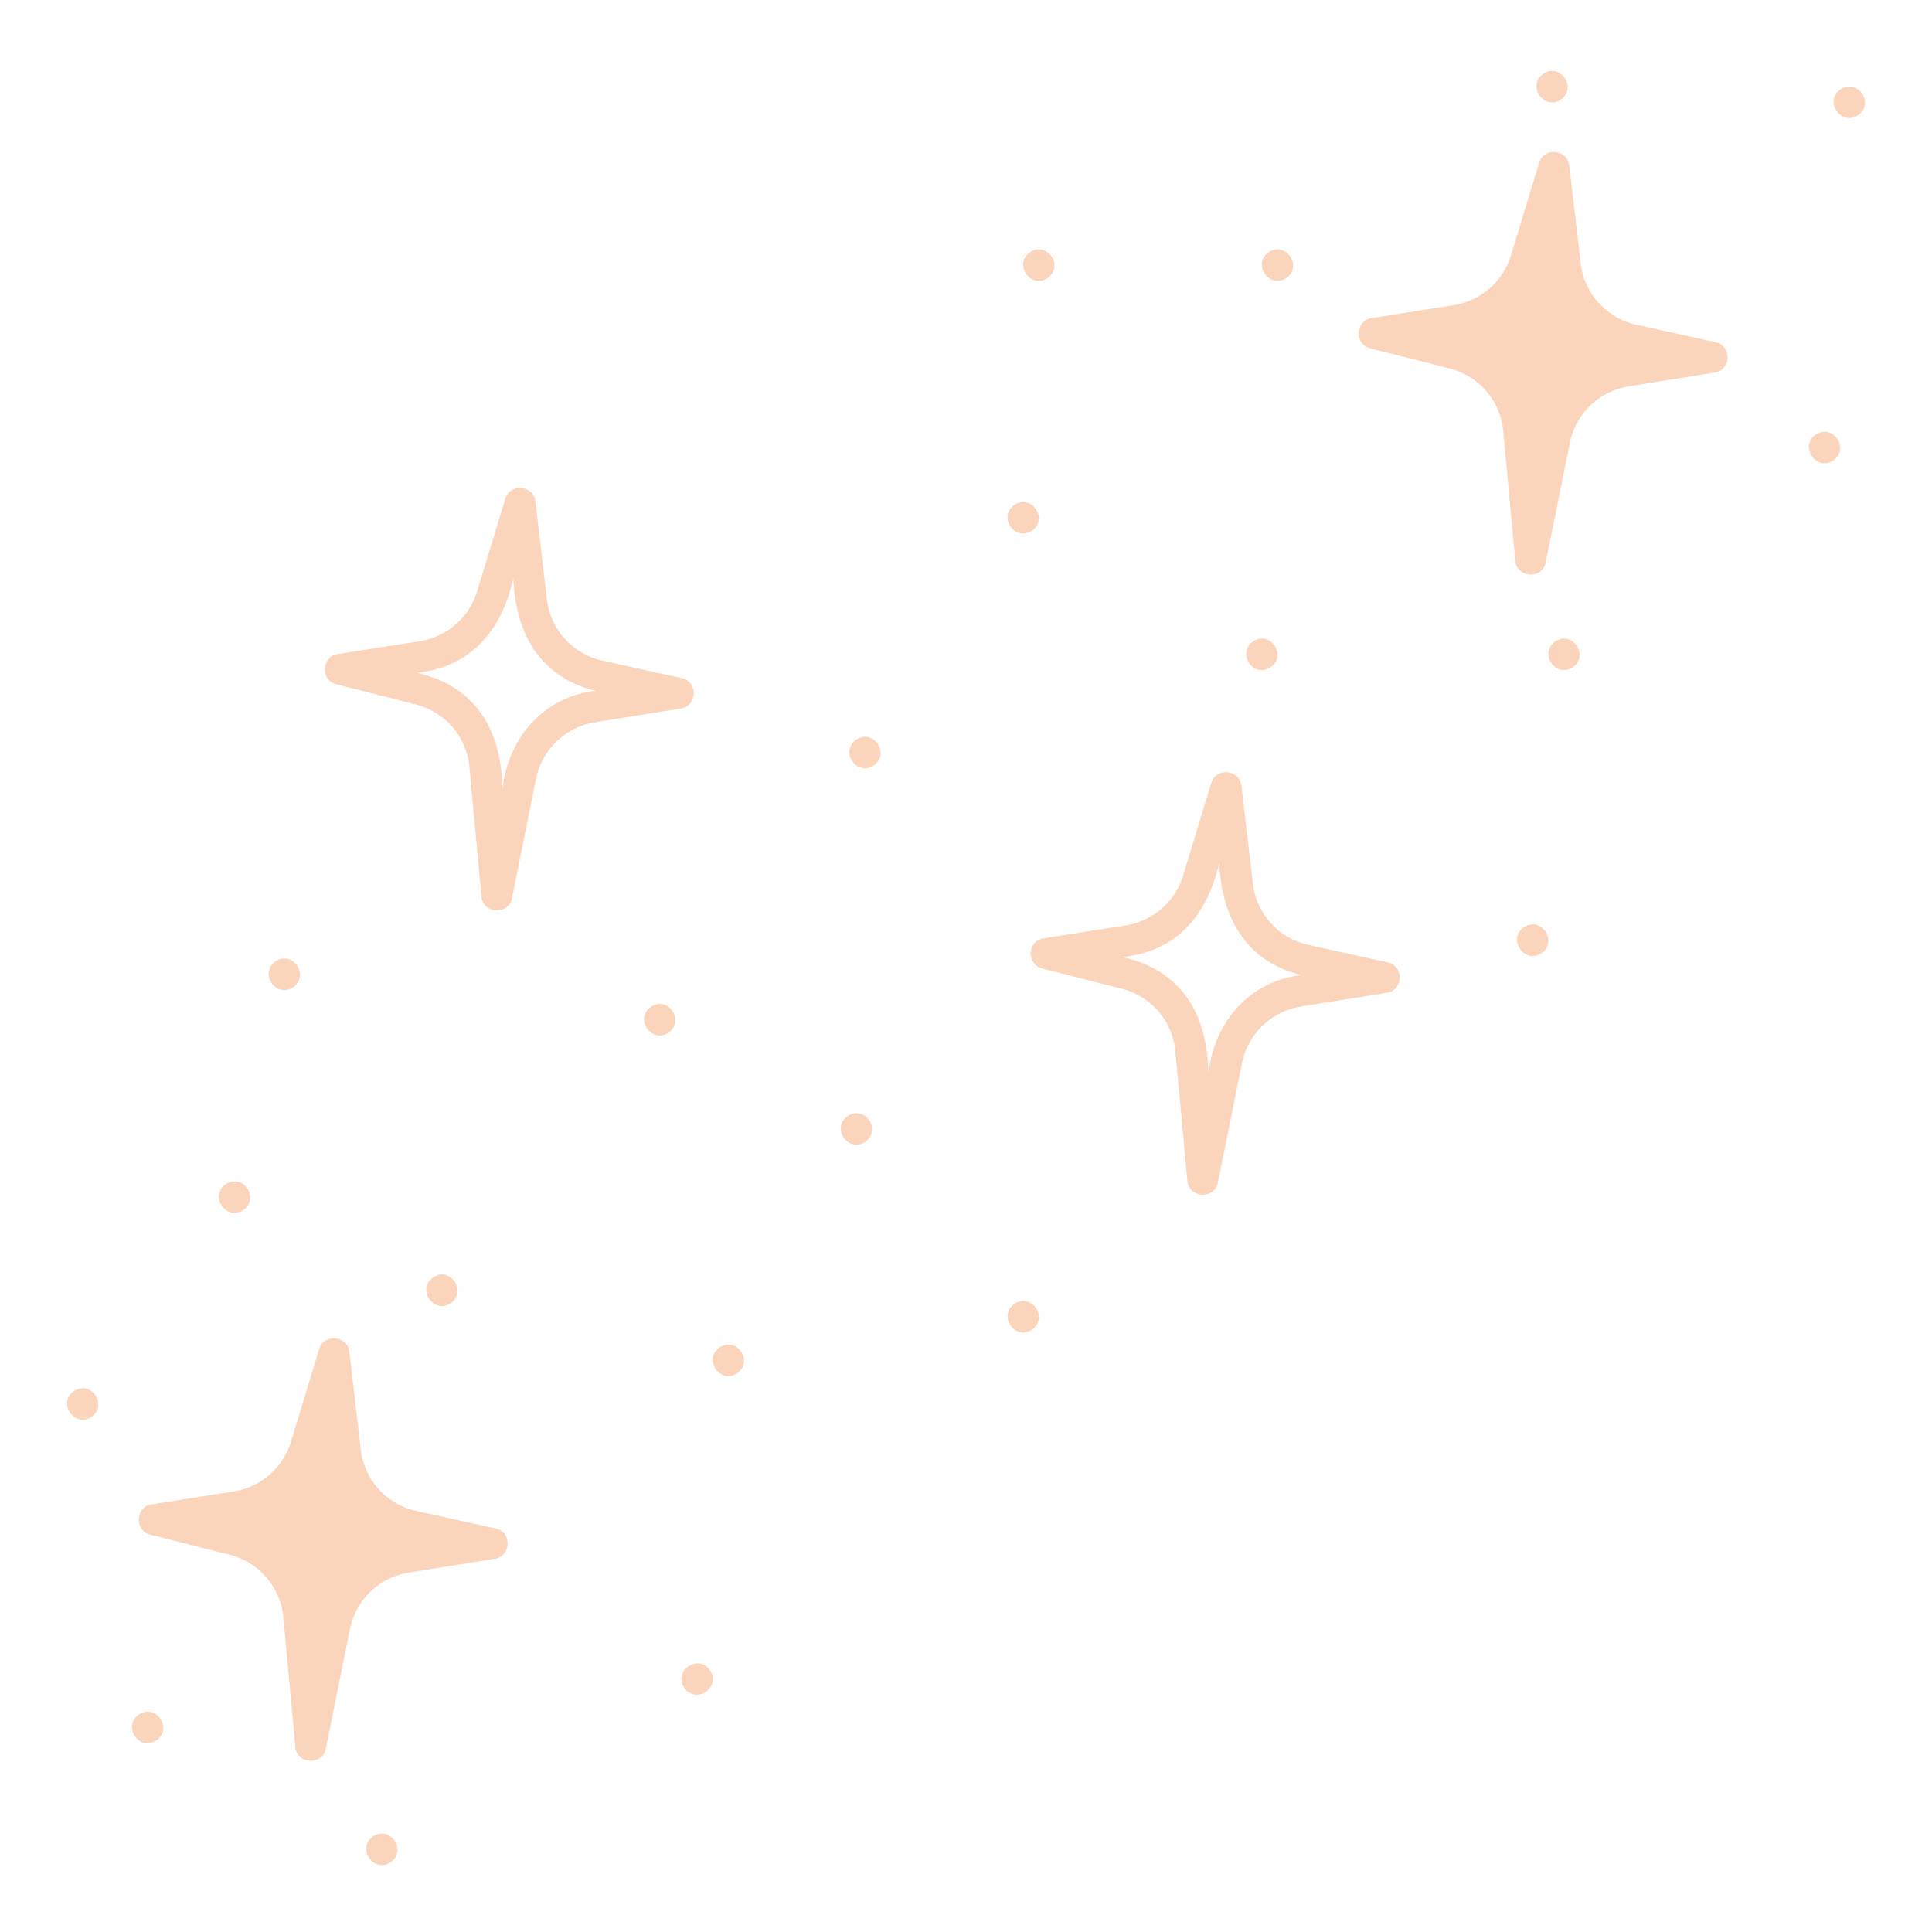 <svg viewBox="0 0 500 500" xmlns="http://www.w3.org/2000/svg"><path d="M266.738 246.593a4 4 0 0 0 3.012 4.063l20.6 5.227a18.5 18.5 0 0 1 13.845 16.2l3.1 33.527c.37 4.488 7.05 4.885 7.9.421l6.241-30.95a18.55 18.55 0 0 1 15.186-14.581l22.3-3.574c4.266-.624 4.489-6.98.229-7.856l-20.553-4.53a18.477 18.477 0 0 1-14.367-15.891l-2.955-25.31c-.43-4.206-6.609-4.8-7.8-.7l-7.3 24a18.57 18.57 0 0 1-14.811 12.861l-21.249 3.326a4 4 0 0 0-3.378 3.767Zm25.864.812c13.149-2.256 20.1-11.7 22.95-24.112.562 14.1 6.892 25.609 21.337 29.057-13.525 1.517-22.652 12.146-24.139 25.365-.33-15.054-6.7-26.444-22.089-30.006ZM87.051 177.09l20.6 5.226a18.5 18.5 0 0 1 13.845 16.2l3.1 33.527c.372 4.49 7.048 4.884 7.9.421l6.242-30.949a18.547 18.547 0 0 1 15.178-14.582l22.3-3.575c4.266-.623 4.488-6.98.228-7.856l-20.553-4.53a18.475 18.475 0 0 1-14.366-15.891l-2.955-25.31c-.43-4.206-6.608-4.8-7.8-.7l-7.3 24a18.567 18.567 0 0 1-14.809 12.868l-21.249 3.326c-4.205.596-4.532 6.835-.361 7.825Zm22.851-3.252c13.155-2.256 20.1-11.695 22.952-24.113.582 14.136 6.856 25.578 21.337 29.058-13.526 1.517-22.653 12.145-24.14 25.365-.33-15.054-6.7-26.445-22.09-30.006ZM62.94 313.179c4.373-3.031-.024-9.61-4.5-6.73-4.368 3.031.028 9.61 4.5 6.73ZM112.133 330.561c-4.373 3.031.024 9.61 4.5 6.73 4.367-3.031-.028-9.61-4.5-6.73ZM168.484 260.536c-4.372 3.03.025 9.609 4.5 6.729 4.369-3.03-.028-9.609-4.5-6.729ZM75.829 255.5c4.372-3.03-.024-9.609-4.5-6.729-4.369 3.034.028 9.614 4.5 6.729ZM23.653 366.71c4.373-3.031-.024-9.61-4.5-6.73-4.369 3.031.028 9.61 4.5 6.73ZM40.452 450.433c4.373-3.031-.024-9.61-4.5-6.73-4.369 3.031.028 9.61 4.5 6.73ZM96.576 475.243c-4.373 3.031.024 9.61 4.5 6.73 4.369-3.031-.028-9.61-4.5-6.73ZM177.049 436.788c3.031 4.373 9.61-.024 6.73-4.5-3.031-4.368-9.61.028-6.73 4.5ZM190.757 355.428c4.372-3.031-.025-9.609-4.5-6.73-4.369 3.031.028 9.61 4.5 6.73ZM394.422 239.957c-4.373 3.031.024 9.61 4.5 6.73 4.369-3.031-.028-9.61-4.5-6.73ZM267.053 344.138c4.372-3.03-.025-9.609-4.5-6.729-4.369 3.031.028 9.61 4.5 6.729ZM223.894 295.537c4.373-3.031-.024-9.61-4.5-6.73-4.369 3.031.028 9.61 4.5 6.73ZM226.107 198.123c4.373-3.03-.024-9.61-4.5-6.729-4.369 3.03.028 9.606 4.5 6.729ZM267.053 137.368c4.372-3.031-.025-9.61-4.5-6.73-4.369 3.031.028 9.61 4.5 6.73ZM328.815 172.708c4.372-3.031-.025-9.61-4.5-6.73-4.369 3.031.028 9.61 4.5 6.73ZM402.516 165.978c-4.372 3.031.025 9.61 4.5 6.73 4.369-3.031-.028-9.608-4.5-6.73ZM332.862 71.976c4.372-3.03-.025-9.609-4.5-6.729-4.369 3.031.028 9.609 4.5 6.729ZM271.1 71.976c4.372-3.03-.025-9.609-4.5-6.729-4.369 3.031.028 9.609 4.5 6.729ZM403.917 25.788c4.373-3.03-.024-9.609-4.5-6.729-4.369 3.031.028 9.609 4.5 6.729ZM480.843 29.836c4.373-3.031-.024-9.61-4.5-6.73-4.369 3.031.028 9.61 4.5 6.73ZM474.433 119.183c4.372-3.031-.025-9.61-4.5-6.73-4.369 3.031.028 9.61 4.5 6.73Z" fill="#fbd4bc" class="fill-fce98d"></path><path d="m38.886 397.15 20.6 5.226a18.5 18.5 0 0 1 13.845 16.2l3.1 33.526c.372 4.491 7.048 4.884 7.9.422l6.242-30.949a18.545 18.545 0 0 1 15.178-14.582l22.3-3.575c4.266-.624 4.488-6.98.228-7.856l-20.552-4.53A18.476 18.476 0 0 1 93.36 375.14l-2.955-25.309c-.43-4.207-6.608-4.8-7.8-.7l-7.3 24A18.567 18.567 0 0 1 60.5 385.994l-21.25 3.327c-4.208.599-4.535 6.836-.364 7.829ZM354.6 90.148l20.6 5.226a18.5 18.5 0 0 1 13.845 16.2l3.1 33.526c.372 4.49 7.048 4.884 7.9.422l6.242-30.95a18.547 18.547 0 0 1 15.178-14.582l22.3-3.575c4.266-.623 4.488-6.98.228-7.856l-20.553-4.53a18.474 18.474 0 0 1-14.366-15.891l-2.955-25.31c-.43-4.207-6.614-4.8-7.8-.7l-7.3 24a18.569 18.569 0 0 1-14.809 12.865l-21.249 3.327c-4.209.599-4.535 6.836-.361 7.828Z" fill="#fbd4bc" class="fill-ffc152"></path></svg>